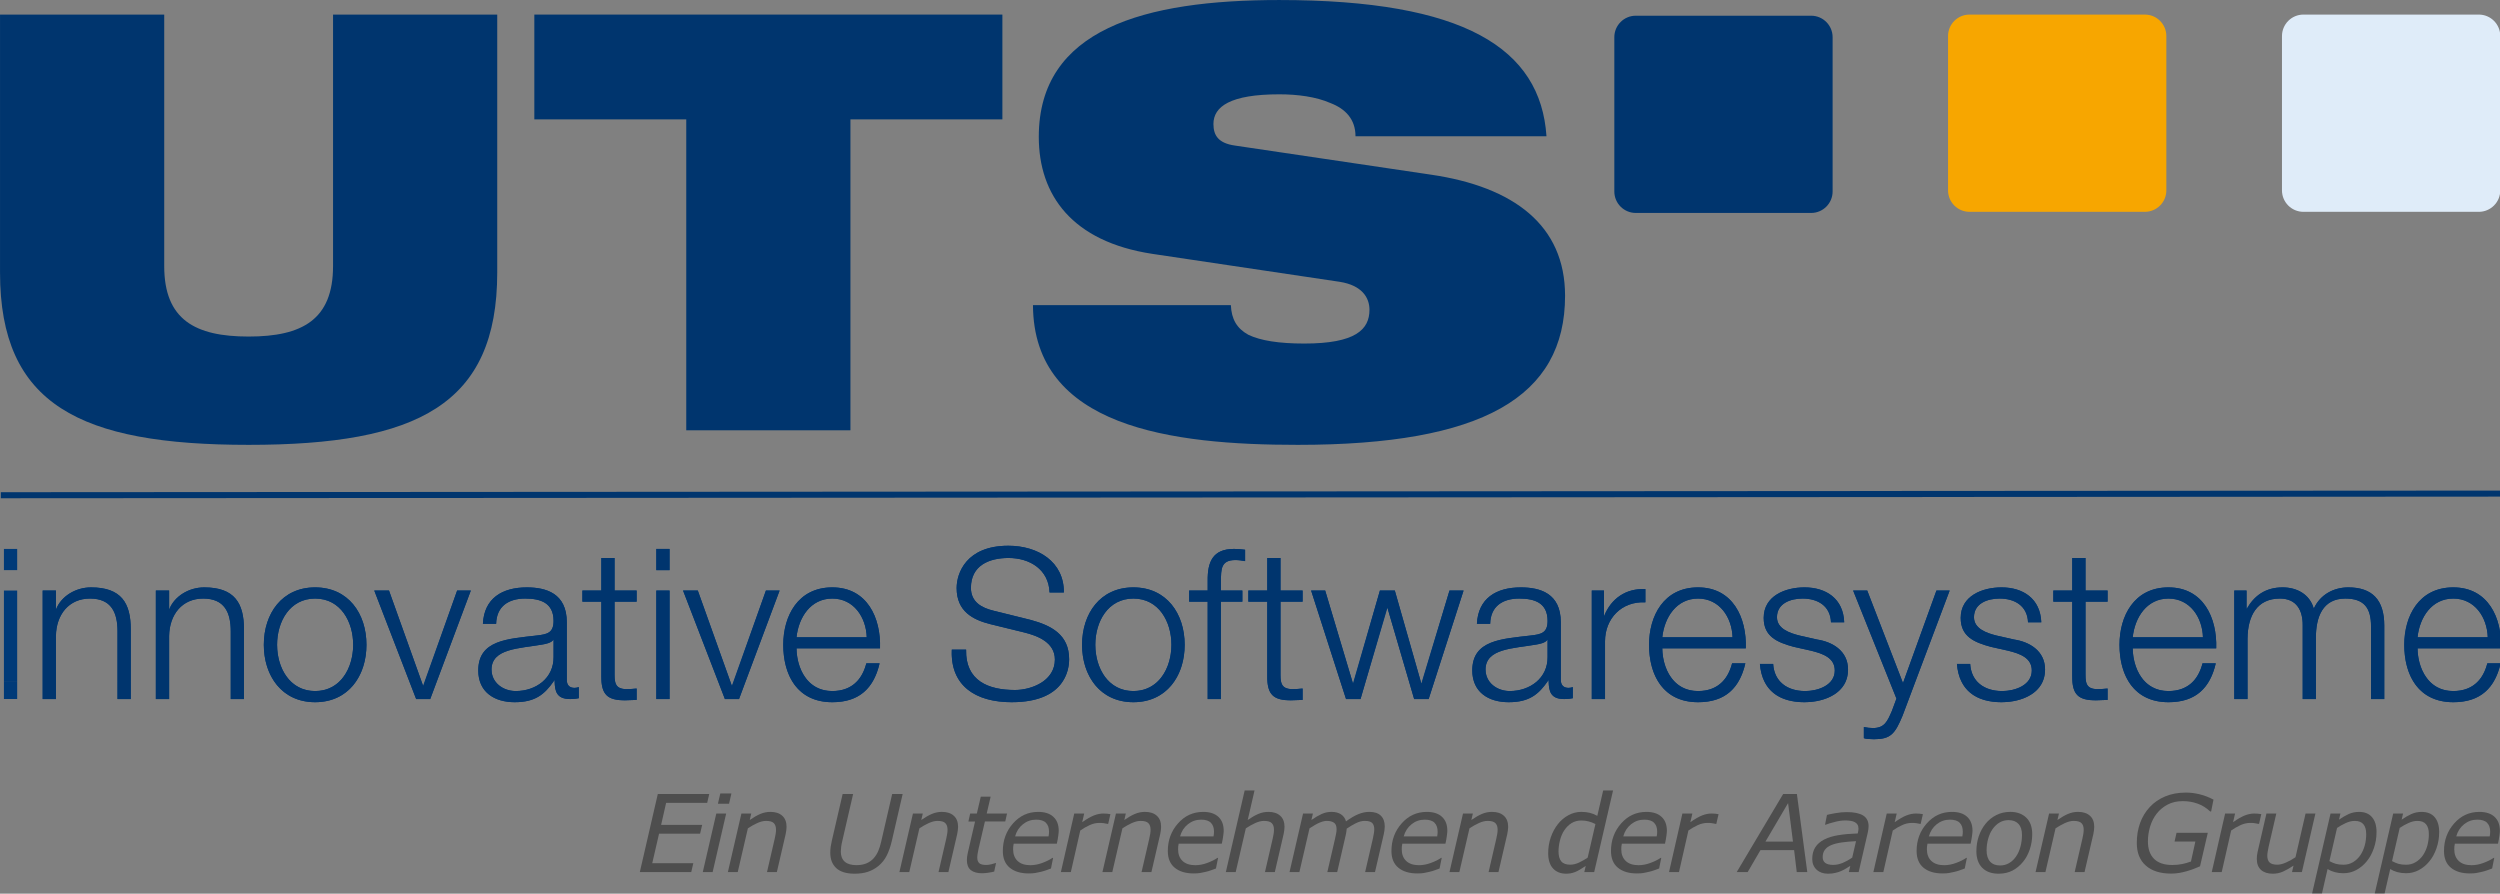<?xml version="1.0" encoding="UTF-8" standalone="no"?>
<!-- Created with Inkscape (http://www.inkscape.org/) -->

<svg
   width="295.713mm"
   height="105.708mm"
   viewBox="0 0 295.713 105.708"
   version="1.1"
   id="svg5"
   xml:space="preserve"
   inkscape:version="1.2.2 (732a01da63, 2022-12-09)"
   sodipodi:docname="UTS-Logo-mitAareon-Option3.svg"
   xmlns:inkscape="http://www.inkscape.org/namespaces/inkscape"
   xmlns:sodipodi="http://sodipodi.sourceforge.net/DTD/sodipodi-0.dtd"
   xmlns="http://www.w3.org/2000/svg"
   xmlns:svg="http://www.w3.org/2000/svg"><rect x="0" y="0" width="295.713" height="105.708" fill="#808080" stroke="none"/><sodipodi:namedview
     id="namedview7"
     pagecolor="#ffffff"
     bordercolor="#000000"
     borderopacity="0.25"
     inkscape:showpageshadow="2"
     inkscape:pageopacity="0.0"
     inkscape:pagecheckerboard="0"
     inkscape:deskcolor="#d1d1d1"
     inkscape:document-units="mm"
     showgrid="false"
     inkscape:zoom="1.4912879"
     inkscape:cx="572.65939"
     inkscape:cy="238.71984"
     inkscape:window-width="1920"
     inkscape:window-height="1017"
     inkscape:window-x="-8"
     inkscape:window-y="-8"
     inkscape:window-maximized="1"
     inkscape:current-layer="svg5"><inkscape:page
       x="0"
       y="0"
       width="295.713"
       height="105.708"
       id="page157" /><inkscape:page
       x="306.306"
       y="-0.282"
       width="112.5"
       height="35.586"
       id="page159" /></sodipodi:namedview><defs
     id="defs2" /><g
     inkscape:label="Ebene 1"
     inkscape:groupmode="layer"
     id="layer1"
     transform="translate(-0.694,-0.282)" /><g
     id="g582"
     transform="translate(-0.694,-0.282)"><g
       id="g148"
       transform="matrix(0.715,0,0,0.715,-4.769,-4.371)">
	<path
   fill="#00356e"
   d="m 310.816,38.185 c 0,1.961 -1.592,3.552 -3.552,3.552 h -29.008 c -1.961,0 -3.551,-1.591 -3.551,-3.552 V 12.66 c 0,-1.962 1.59,-3.553 3.551,-3.553 h 29.008 c 1.96,0 3.552,1.591 3.552,3.553 z"
   id="path82" />
	<path
   fill="#dfecf9"
   d="m 421.269,38.004 c 0,1.957 -1.591,3.547 -3.552,3.547 h -29.008 c -1.965,0 -3.552,-1.591 -3.552,-3.547 V 12.475 c 0,-1.965 1.587,-3.555 3.552,-3.555 h 29.008 c 1.965,0 3.552,1.59 3.552,3.555 z"
   id="path84" />
	<path
   fill="#f7a600"
   d="m 366.027,38.004 c 0,1.957 -1.59,3.547 -3.551,3.547 h -29.008 c -1.963,0 -3.555,-1.591 -3.555,-3.547 V 12.475 c 0,-1.965 1.592,-3.555 3.555,-3.555 h 29.008 c 1.961,0 3.551,1.59 3.551,3.555 z"
   id="path86" />
	<path
   fill="#003a78"
   d="m 409.662,119.323 c 0.917,0.917 2.177,1.508 3.834,1.508 1.752,0 3.063,-0.563 4.009,-1.516 l 2.629,0.008 c -1.299,2.154 -3.429,3.352 -6.638,3.352 -3.13,0 -5.268,-1.32 -6.56,-3.355 z m -7.583,0 v 2.831 h -2.193 v -2.831 z m -11.31,0 v 2.831 h -2.186 v -2.831 z m -11.312,0 v 2.831 h -2.189 v -2.831 z m -16.926,0 c 0.934,0.917 2.197,1.508 3.847,1.508 1.745,0 3.063,-0.563 4.012,-1.516 l 2.618,0.008 c -1.292,2.154 -3.417,3.352 -6.63,3.352 -3.126,0 -5.271,-1.32 -6.555,-3.355 z m -9.779,0 c 0.165,0.713 0.606,1.122 1.678,1.196 0.626,0 1.244,-0.035 1.878,-0.105 v 1.882 c -0.662,0 -1.292,0.067 -1.949,0.067 -2.587,0 -3.673,-0.76 -3.87,-3.044 z m -17.976,0 c 0.957,1 2.397,1.508 4.083,1.508 1.416,0 3.2,-0.429 4.18,-1.512 l 2.501,0.004 c -1.092,2.39 -4.11,3.352 -6.779,3.352 -3.066,0 -5.425,-1.053 -6.594,-3.355 z m -12.385,0 0.067,0.188 0.07,-0.188 h 1.957 l -2.095,5.578 c -1.256,3.028 -1.984,3.898 -4.731,3.898 -0.875,-0.032 -1.323,-0.032 -1.674,-0.177 v -1.84 c 0.523,0.103 1.017,0.17 1.496,0.17 1.952,0 2.401,-1.145 3.134,-2.814 l 0.764,-2.057 -1.102,-2.759 h 2.114 z m -20.205,0 c 0.949,1 2.395,1.508 4.083,1.508 1.409,0 3.201,-0.429 4.181,-1.512 l 2.501,0.004 c -1.099,2.39 -4.106,3.352 -6.787,3.352 -3.071,0 -5.426,-1.053 -6.591,-3.355 z m -17.468,0 c 0.925,0.917 2.185,1.508 3.838,1.508 1.753,0 3.067,-0.563 4.009,-1.516 l 2.629,0.008 c -1.299,2.154 -3.424,3.352 -6.638,3.352 -3.125,0 -5.268,-1.32 -6.559,-3.355 z m -11.551,0 v 2.831 h -2.193 v -2.831 z m -7.287,0 c 0.102,0.626 0.516,0.984 1.263,0.984 0.244,0 0.524,-0.063 0.693,-0.135 v 1.844 c -0.488,0.102 -0.835,0.138 -1.43,0.138 -2.102,0 -2.523,-1.118 -2.566,-2.831 z m -11.796,0 c 0.748,0.965 2.011,1.508 3.314,1.508 1.682,0 3.261,-0.536 4.409,-1.512 l 1.819,0.004 c -1.531,2.142 -3.109,3.352 -6.402,3.352 -2.661,0 -4.933,-1.057 -5.716,-3.352 z m -11.382,0 0.07,0.256 0.079,-0.256 h 2.047 l -0.91,2.831 h -2.4 l -0.823,-2.831 z m -11.311,0 0.075,0.256 0.071,-0.256 h 2.015 l -0.834,2.831 h -2.398 l -0.913,-2.831 z m -11.811,0 c 0.169,0.713 0.605,1.122 1.677,1.196 0.622,0 1.249,-0.035 1.878,-0.105 v 1.882 c -0.657,0 -1.291,0.067 -1.948,0.067 -2.583,0 -3.669,-0.76 -3.867,-3.044 z m -9.961,0 v 2.831 h -2.189 v -2.831 z m -18.425,0 c 0.997,0.93 2.312,1.508 3.945,1.508 1.633,0 2.945,-0.578 3.944,-1.508 h 2.76 c -1.425,2.039 -3.689,3.352 -6.704,3.352 -3.016,0 -5.28,-1.313 -6.709,-3.348 z m -21.28,0 c 1.469,0.969 3.461,1.335 5.658,1.335 1.394,0 3.173,-0.405 4.532,-1.339 l 3.288,0.004 c -1.174,1.74 -3.567,3.352 -8.378,3.352 -3.705,0 -6.792,-1.044 -8.496,-3.348 z m -28.429,0 c 0.925,0.917 2.189,1.508 3.842,1.508 1.748,0 3.063,-0.563 4.004,-1.516 l 2.626,0.008 c -1.295,2.154 -3.417,3.352 -6.63,3.352 -3.138,0 -5.272,-1.32 -6.563,-3.355 z m -12.999,0 0.224,0.634 0.232,-0.634 h 2.012 l -1.055,2.831 h -2.335 l -1.09,-2.831 z m -10.074,0 v 2.831 h -2.193 v -2.831 z m -8.997,0 c 0.17,0.713 0.603,1.122 1.669,1.196 0.626,0 1.252,-0.035 1.878,-0.105 v 1.882 c -0.657,0 -1.283,0.067 -1.941,0.067 -2.586,0 -3.677,-0.76 -3.87,-3.044 z m -7.98,0 c 0.098,0.626 0.516,0.984 1.264,0.984 0.244,0 0.523,-0.063 0.697,-0.135 v 1.844 c -0.492,0.102 -0.835,0.138 -1.429,0.138 -2.103,0 -2.535,-1.118 -2.571,-2.831 z m -11.791,0 c 0.744,0.965 2.012,1.508 3.312,1.508 1.681,0 3.255,-0.536 4.413,-1.512 l 1.819,0.004 c -1.54,2.142 -3.114,3.352 -6.405,3.352 -2.654,0 -4.93,-1.057 -5.725,-3.352 z m -12.241,0 0.229,0.634 0.224,-0.634 h 2.016 l -1.059,2.831 h -2.327 l -1.091,-2.831 z m -21.57,0 c 0.996,0.93 2.307,1.508 3.941,1.508 1.634,0 2.949,-0.578 3.949,-1.508 h 2.76 c -1.425,2.039 -3.689,3.352 -6.709,3.352 -3.016,0 -5.276,-1.313 -6.705,-3.348 z m -7.831,0 m 0,2.831 h -2.189 v -2.831 h 2.189 z M 35.62,119.323 v 2.831 h -2.197 v -2.831 z m -6.347,0 m 0,2.831 H 27.08 v -2.831 h 2.193 z m -12.381,-2.831 v 2.831 h -2.193 v -2.831 z m -6.41,0 v 2.826 H 8.29 v -2.826 z"
   id="path88" />
	<path
   fill="#003a78"
   d="M 407.583,111.93 H 419.2 c -0.105,-3.307 -2.156,-6.401 -5.704,-6.401 -3.582,-10e-4 -5.567,3.129 -5.913,6.401 m -47.118,0 h 11.618 c -0.099,-3.307 -2.154,-6.401 -5.705,-6.401 -3.586,-10e-4 -5.566,3.129 -5.913,6.401 m -77.826,0 h 11.626 c -0.11,-3.307 -2.161,-6.401 -5.709,-6.401 -3.582,-10e-4 -5.566,3.129 -5.917,6.401 m -143.228,0 h 11.618 c -0.102,-3.307 -2.153,-6.401 -5.701,-6.401 -3.587,-10e-4 -5.571,3.129 -5.917,6.401 m -23.192,-11.098 m 0,-3.513 h 2.188 v 3.513 h -2.188 z M 8.29,100.827 m 0,-3.512 h 2.192 v 3.512 H 8.29 Z m 409.215,22.008 c 0.783,-0.795 1.311,-1.851 1.625,-3.082 h 2.197 c -0.272,1.177 -0.661,2.212 -1.193,3.086 z m -10.568,0 c -1.059,-1.681 -1.551,-3.839 -1.551,-6.146 0,-4.729 2.401,-9.496 8.11,-9.496 5.771,0 8.071,5.047 7.898,10.087 h -13.812 c 0.023,1.948 0.646,4.134 2.079,5.551 z m -29.669,0 v -15.118 h 2.027 v 3.023 c 1.245,-2.152 3.122,-3.547 5.977,-3.547 2.362,0 4.488,1.153 5.146,3.512 1.078,-2.358 3.338,-3.512 5.713,-3.512 3.933,0 5.948,2.051 5.948,6.299 v 9.343 h -2.193 v -9.236 c 0,-2.956 -1.114,-4.559 -4.248,-4.559 -3.795,0 -4.869,3.13 -4.869,6.468 v 7.327 h -2.186 v -9.343 c 0.031,-2.437 -0.98,-4.452 -3.764,-4.452 -3.788,0 -5.319,2.854 -5.362,6.603 v 7.192 z m -6.878,0 c 0.776,-0.795 1.308,-1.851 1.623,-3.082 h 2.192 c -0.271,1.177 -0.67,2.212 -1.197,3.086 z m -10.567,0 c -1.067,-1.681 -1.547,-3.839 -1.547,-6.146 0,-4.729 2.397,-9.496 8.102,-9.496 5.776,0 8.066,5.047 7.901,10.087 h -13.814 c 0.016,1.948 0.642,4.134 2.066,5.551 z m -9.335,0 c -0.023,-0.311 -0.031,-0.638 -0.027,-1 v -12.276 h -3.13 v -1.842 h 3.13 v -5.39 h 2.192 v 5.39 h 3.654 v 1.842 h -3.654 v 12.107 c 0,0.453 0.021,0.847 0.099,1.173 z m -7.449,0 c 0.445,-0.488 0.725,-1.118 0.725,-1.901 0,-2.087 -1.944,-2.78 -3.929,-3.268 l -2.814,-0.63 c -2.854,-0.765 -5.016,-1.74 -5.016,-4.796 0,-3.652 3.591,-5.047 6.756,-5.047 3.578,0 6.433,1.878 6.578,5.775 h -2.196 c -0.107,-2.713 -2.194,-3.929 -4.696,-3.929 -1.949,0 -4.244,0.763 -4.244,3.095 0,1.949 2.225,2.646 3.717,3.023 l 2.924,0.661 c 2.508,0.382 5.118,1.847 5.118,4.973 0,0.779 -0.153,1.453 -0.421,2.043 h -2.502 z m -10.872,0 c -0.422,-0.831 -0.69,-1.819 -0.784,-2.98 h 2.193 c 0.07,1.248 0.508,2.244 1.2,2.977 z m -9.639,0 5.466,-15.118 h 2.184 l -5.692,15.118 z m -2.251,0 -6.064,-15.118 h 2.332 l 5.846,15.118 z m -9.828,0 c 0.45,-0.488 0.721,-1.118 0.721,-1.901 0,-2.087 -1.945,-2.78 -3.929,-3.268 l -2.818,-0.63 c -2.854,-0.765 -5.009,-1.74 -5.009,-4.796 0,-3.652 3.584,-5.047 6.749,-5.047 3.586,0 6.437,1.878 6.57,5.775 h -2.186 c -0.105,-2.713 -2.188,-3.929 -4.696,-3.929 -1.944,0 -4.24,0.763 -4.24,3.095 0,1.949 2.225,2.646 3.721,3.023 l 2.921,0.661 c 2.504,0.382 5.114,1.847 5.114,4.973 0,0.779 -0.146,1.453 -0.417,2.043 h -2.501 z m -10.877,0 c -0.422,-0.831 -0.693,-1.819 -0.784,-2.98 h 2.193 c 0.074,1.248 0.508,2.244 1.204,2.977 z m -7.008,0 c 0.783,-0.795 1.308,-1.851 1.625,-3.082 h 2.193 c -0.271,1.177 -0.665,2.212 -1.189,3.086 z m -10.567,0 c -1.063,-1.681 -1.548,-3.839 -1.548,-6.146 0,-4.729 2.402,-9.496 8.106,-9.496 5.776,0 8.071,5.047 7.898,10.087 h -13.815 c 0.023,1.948 0.649,4.134 2.079,5.551 z m -11.023,0 v -15.118 h 2.016 v 4.209 c 1.186,-2.886 3.617,-4.595 6.854,-4.453 v 2.193 c -3.965,-0.209 -6.677,2.716 -6.677,6.433 v 6.736 z m -19.465,0 c -0.193,-0.559 -0.304,-1.193 -0.304,-1.901 0,-5.047 4.91,-5.217 9.639,-5.775 1.807,-0.201 2.818,-0.449 2.818,-2.43 0,-2.961 -2.122,-3.688 -4.692,-3.688 -2.717,0 -4.736,1.251 -4.803,4.177 h -2.197 c 0.212,-4.209 3.173,-6.023 7.275,-6.023 3.161,0 6.606,0.977 6.606,5.775 v 9.528 c 0,0.121 0.008,0.228 0.028,0.334 l -2.04,0.004 c 0,-0.095 -0.004,-0.197 -0.004,-0.3 -0.067,0.103 -0.142,0.201 -0.209,0.296 l -1.819,0.004 c 1.15,-0.973 1.875,-2.374 1.854,-4.13 v -2.854 c -0.342,0.523 -1.318,0.705 -1.913,0.804 -3.725,0.657 -8.351,0.626 -8.351,4.138 0,0.799 0.265,1.492 0.686,2.039 z m -8.657,0 4.583,-15.118 h 2.33 l -4.866,15.118 z m -11.315,0 4.386,-15.118 h 2.468 l 4.312,15.118 h -1.938 l -3.595,-12.268 -3.618,12.268 z m -2.131,0 -4.862,-15.118 h 2.327 l 4.52,15.118 z m -12.087,0 c -0.027,-0.311 -0.035,-0.638 -0.031,-1 v -12.276 h -3.129 v -1.842 h 3.129 v -5.39 h 2.189 v 5.39 h 3.657 v 1.842 h -3.657 v 12.107 c 0,0.453 0.027,0.847 0.103,1.173 z m -9.889,0 v -13.276 h -3.063 v -1.842 h 3.063 v -1.634 c -0.036,-3.095 0.835,-5.252 4.347,-5.252 0.629,0 1.149,0.032 1.846,0.134 v 1.883 c -0.594,-0.104 -1.075,-0.178 -1.598,-0.178 -2.438,0 -2.366,1.535 -2.406,3.48 v 1.566 h 3.551 v 1.842 h -3.551 v 13.276 h -2.189 z m -19,0 c -1.173,-1.665 -1.779,-3.822 -1.779,-6.146 0,-5.149 2.992,-9.496 8.488,-9.496 5.496,0 8.487,4.347 8.487,9.496 0,2.323 -0.606,4.48 -1.783,6.149 l -2.76,-0.004 c 1.571,-1.46 2.351,-3.804 2.351,-6.146 0,-3.822 -2.083,-7.649 -6.295,-7.649 -4.209,0 -6.296,3.827 -6.296,7.649 0,2.342 0.779,4.686 2.351,6.146 h -2.764 z m -8.326,0 c 1.185,-0.818 2.047,-2.027 2.047,-3.709 0,-2.818 -2.819,-3.929 -5.119,-4.487 l -5.531,-1.355 c -2.921,-0.729 -5.603,-2.121 -5.603,-5.983 0,-2.433 1.571,-6.996 8.555,-6.996 4.91,0 9.225,2.646 9.189,7.728 h -2.37 c -0.138,-3.795 -3.268,-5.704 -6.78,-5.704 -3.236,0 -6.228,1.248 -6.228,4.94 0,2.327 1.736,3.3 3.756,3.788 l 6.055,1.499 c 3.516,0.938 6.437,2.47 6.437,6.536 0,0.768 -0.146,2.304 -1.122,3.74 z m -13.587,0 c -0.996,-1.339 -1.521,-3.114 -1.418,-5.342 h 2.37 c -0.059,2.629 0.894,4.318 2.445,5.342 z m -17.185,0 c 0.783,-0.795 1.315,-1.851 1.63,-3.082 h 2.193 c -0.272,1.177 -0.669,2.212 -1.197,3.086 z m -10.567,0 c -1.055,-1.681 -1.547,-3.839 -1.547,-6.146 0,-4.729 2.398,-9.496 8.11,-9.496 5.775,0 8.067,5.047 7.898,10.087 h -13.815 c 0.02,1.948 0.645,4.134 2.075,5.551 z m -9.822,0 5.405,-15.118 h 2.263 l -5.657,15.118 z m -2.468,0 -5.835,-15.118 h 2.441 l 5.406,15.118 z m -10.256,0 v -15.118 h 2.193 v 15.118 z m -9.068,0 c -0.023,-0.311 -0.036,-0.638 -0.031,-1 v -12.276 h -3.13 v -1.842 h 3.13 v -5.39 h 2.189 v 5.39 h 3.653 v 1.842 h -3.653 v 12.107 c 0,0.453 0.023,0.847 0.106,1.173 z m -20.094,0 c -0.189,-0.559 -0.295,-1.193 -0.295,-1.901 0,-5.047 4.906,-5.217 9.638,-5.775 1.807,-0.201 2.819,-0.449 2.819,-2.43 0,-2.961 -2.126,-3.688 -4.697,-3.688 -2.712,0 -4.732,1.251 -4.803,4.177 H 87.53 c 0.204,-4.209 3.165,-6.023 7.271,-6.023 3.165,0 6.61,0.977 6.61,5.775 v 9.528 c 0,0.121 0.008,0.228 0.024,0.334 l -2.04,0.004 c -0.003,-0.095 -0.003,-0.197 -0.003,-0.3 -0.071,0.103 -0.138,0.201 -0.205,0.296 l -1.819,0.004 c 1.146,-0.973 1.866,-2.374 1.851,-4.13 v -2.854 c -0.351,0.523 -1.323,0.705 -1.914,0.804 -3.721,0.657 -8.351,0.626 -8.351,4.138 0,0.799 0.256,1.492 0.689,2.039 z m -9.201,0 5.41,-15.118 h 2.264 l -5.658,15.118 z m -2.46,0 -5.838,-15.118 h 2.437 l 5.409,15.118 z m -22.327,0 c -1.173,-1.665 -1.784,-3.822 -1.784,-6.146 0,-5.149 2.996,-9.496 8.488,-9.496 5.496,0 8.492,4.347 8.492,9.496 0,2.323 -0.61,4.48 -1.783,6.149 l -2.76,-0.004 c 1.566,-1.46 2.346,-3.804 2.346,-6.146 0,-3.822 -2.083,-7.649 -6.295,-7.649 -4.208,0 -6.291,3.827 -6.291,7.649 0,2.342 0.775,4.686 2.35,6.146 h -2.763 z m -19.646,0 v -15.118 h 2.197 v 3.099 c 0.866,-2.157 3.268,-3.622 5.807,-3.622 5.048,0 6.575,2.649 6.575,6.926 v 8.716 h -2.189 v -8.37 c 0,-3.095 -1.012,-5.425 -4.56,-5.425 -3.48,0 -5.567,2.642 -5.633,6.157 v 7.638 h -2.197 z m -18.724,0 v -15.118 h 2.193 v 3.099 c 0.862,-2.157 3.264,-3.622 5.807,-3.622 5.043,0 6.575,2.649 6.575,6.926 v 8.716 h -2.193 v -8.37 c 0,-3.095 -1.008,-5.425 -4.559,-5.425 -3.476,0 -5.567,2.642 -5.63,6.157 v 7.638 h -2.193 z m -6.409,0 v -15.122 h 2.192 v 15.122 z"
   id="path90" />
	<path
   fill="#00356e"
   d="m 14.699,122.154 h 2.193 v -10.469 c 0.063,-3.516 2.154,-6.157 5.63,-6.157 3.551,0 4.559,2.33 4.559,5.425 v 11.201 h 2.193 v -11.547 c 0,-4.276 -1.531,-6.926 -6.575,-6.926 -2.543,0 -4.945,1.465 -5.745,3.622 h -0.063 v -3.099 h -2.193 v 17.95 z"
   id="path92" />
	<path
   fill="#00356e"
   d="m 33.423,122.154 h 2.197 v -10.469 c 0.066,-3.516 2.153,-6.157 5.633,-6.157 3.548,0 4.56,2.33 4.56,5.425 v 11.201 h 2.189 v -11.547 c 0,-4.276 -1.527,-6.926 -6.575,-6.926 -2.539,0 -4.941,1.465 -5.74,3.622 H 35.62 v -3.099 h -2.197 z"
   id="path94" />
	<path
   fill-rule="evenodd"
   clip-rule="evenodd"
   fill="#00356e"
   d="m 59.773,105.528 c 4.212,0 6.295,3.827 6.295,7.649 0,3.826 -2.083,7.653 -6.295,7.653 -4.208,0 -6.291,-3.827 -6.291,-7.653 0,-3.822 2.083,-7.649 6.291,-7.649 m 0,-1.846 c -5.492,0 -8.488,4.347 -8.488,9.496 0,5.146 2.996,9.497 8.488,9.497 5.496,0 8.492,-4.352 8.492,-9.497 0.001,-5.15 -2.995,-9.496 -8.492,-9.496"
   id="path96" />
	<polygon
   fill="#00356e"
   points="78.813,122.154 85.53,104.205 83.266,104.205 77.699,119.957 77.632,119.957 71.994,104.205 69.557,104.205 76.486,122.154 "
   id="polygon98" />
	<path
   fill-rule="evenodd"
   clip-rule="evenodd"
   fill="#00356e"
   d="m 89.718,109.705 c 0.071,-2.926 2.091,-4.177 4.803,-4.177 2.571,0 4.697,0.728 4.697,3.688 0,1.98 -1.012,2.229 -2.819,2.43 -4.732,0.559 -9.638,0.729 -9.638,5.775 0,3.622 2.712,5.253 6.02,5.253 3.444,0 5.011,-1.32 6.539,-3.651 h 0.071 c 0,1.879 0.35,3.131 2.574,3.131 0.594,0 0.938,-0.036 1.429,-0.138 v -1.844 c -0.173,0.072 -0.453,0.135 -0.697,0.135 -0.87,0 -1.288,-0.484 -1.288,-1.322 v -9.528 c 0,-4.799 -3.445,-5.775 -6.61,-5.775 -4.106,0 -7.067,1.814 -7.271,6.023 z m 9.501,5.488 c 0.035,3.516 -2.922,5.638 -6.264,5.638 -2.052,0 -4,-1.358 -4,-3.551 0,-3.512 4.63,-3.48 8.351,-4.138 0.59,-0.099 1.563,-0.28 1.838,-0.804 h 0.075 z"
   id="path100" />
	<path
   fill="#00356e"
   d="m 109.309,98.815 h -2.189 v 5.39 h -3.13 v 1.842 h 3.13 v 12.276 c -0.035,3.063 0.976,4.04 3.901,4.04 0.658,0 1.284,-0.067 1.941,-0.067 v -1.882 c -0.625,0.07 -1.251,0.105 -1.878,0.105 -1.563,-0.105 -1.775,-0.94 -1.775,-2.365 v -12.107 h 3.653 v -1.842 h -3.653 z"
   id="path102" />
	<path
   fill-rule="evenodd"
   clip-rule="evenodd"
   fill="#00356e"
   d="m 116.219,100.832 h 2.188 v -3.513 h -2.188 z m 0,21.322 h 2.188 v -17.949 h -2.188 z"
   id="path104" />
	<polygon
   fill="#00356e"
   points="129.9,122.154 136.611,104.205 134.348,104.205 128.786,119.957 128.71,119.957 123.081,104.205 120.64,104.205 127.564,122.154 "
   id="polygon106" />
	<path
   fill-rule="evenodd"
   clip-rule="evenodd"
   fill="#00356e"
   d="m 139.411,111.93 c 0.347,-3.271 2.33,-6.401 5.917,-6.401 3.547,0 5.599,3.095 5.701,6.401 z m 13.815,1.839 c 0.169,-5.04 -2.123,-10.087 -7.898,-10.087 -5.712,0 -8.11,4.768 -8.11,9.496 0,5.114 2.398,9.497 8.11,9.497 4.516,0 6.886,-2.367 7.827,-6.434 h -2.193 c -0.693,2.716 -2.433,4.59 -5.634,4.59 -4.213,0 -5.882,-3.862 -5.917,-7.063 h 13.815 z"
   id="path108" />
	<path
   fill="#00356e"
   d="m 165.099,113.981 c -0.279,6.051 4.036,8.693 9.914,8.693 8.803,0 9.5,-5.395 9.5,-7.096 0,-4.066 -2.921,-5.599 -6.437,-6.536 l -6.055,-1.499 c -2.02,-0.488 -3.756,-1.461 -3.756,-3.788 0,-3.692 2.992,-4.94 6.228,-4.94 3.512,0 6.642,1.909 6.78,5.704 h 2.37 c 0.036,-5.082 -4.279,-7.728 -9.189,-7.728 -6.984,0 -8.555,4.563 -8.555,6.996 0,3.862 2.682,5.255 5.603,5.983 l 5.531,1.355 c 2.299,0.559 5.119,1.669 5.119,4.487 0,3.614 -3.973,5.044 -6.579,5.044 -4.523,0 -8.212,-1.567 -8.103,-6.677 h -2.371 z"
   id="path110" />
	<path
   fill-rule="evenodd"
   clip-rule="evenodd"
   fill="#00356e"
   d="m 195.139,105.528 c 4.212,0 6.295,3.827 6.295,7.649 0,3.826 -2.083,7.653 -6.295,7.653 -4.209,0 -6.296,-3.827 -6.296,-7.653 0,-3.822 2.087,-7.649 6.296,-7.649 m 0,-1.846 c -5.497,0 -8.488,4.347 -8.488,9.496 0,5.146 2.992,9.497 8.488,9.497 5.496,0 8.487,-4.352 8.487,-9.497 0,-5.15 -2.991,-9.496 -8.487,-9.496"
   id="path112" />
	<path
   fill="#00356e"
   d="m 213.17,104.205 h -3.551 v -1.566 c 0.04,-1.945 -0.032,-3.48 2.406,-3.48 0.523,0 1.004,0.074 1.598,0.178 v -1.883 c -0.697,-0.102 -1.217,-0.134 -1.846,-0.134 -3.512,0 -4.382,2.157 -4.347,5.252 v 1.634 h -3.063 v 1.842 h 3.063 v 16.107 h 2.189 v -16.107 h 3.551 z"
   id="path114" />
	<path
   fill="#00356e"
   d="m 219.478,98.815 h -2.189 v 5.39 h -3.129 v 1.842 h 3.129 v 12.276 c -0.035,3.063 0.977,4.04 3.898,4.04 0.657,0 1.291,-0.067 1.948,-0.067 v -1.882 c -0.629,0.07 -1.256,0.105 -1.878,0.105 -1.566,-0.105 -1.779,-0.94 -1.779,-2.365 v -12.107 h 3.657 v -1.842 h -3.657 z"
   id="path116" />
	<polygon
   fill="#00356e"
   points="242.772,119.579 238.391,104.205 235.923,104.205 231.533,119.579 231.466,119.579 226.871,104.205 224.544,104.205 230.319,122.154 232.718,122.154 237.1,107.056 237.17,107.056 241.588,122.154 243.988,122.154 249.765,104.205 247.435,104.205 242.844,119.579 "
   id="polygon118" />
	<path
   fill-rule="evenodd"
   clip-rule="evenodd"
   fill="#00356e"
   d="m 254.167,109.705 c 0.066,-2.926 2.086,-4.177 4.803,-4.177 2.57,0 4.692,0.728 4.692,3.688 0,1.98 -1.012,2.229 -2.818,2.43 -4.729,0.559 -9.639,0.729 -9.639,5.775 0,3.622 2.717,5.253 6.02,5.253 3.446,0 5.009,-1.32 6.544,-3.651 h 0.067 c 0,1.879 0.347,3.131 2.57,3.131 0.595,0 0.941,-0.036 1.43,-0.138 v -1.844 c -0.169,0.072 -0.449,0.135 -0.693,0.135 -0.87,0 -1.291,-0.484 -1.291,-1.322 v -9.528 c 0,-4.799 -3.445,-5.775 -6.606,-5.775 -4.103,0 -7.063,1.814 -7.275,6.023 z m 9.495,5.488 c 0.032,3.516 -2.921,5.638 -6.264,5.638 -2.056,0 -4,-1.358 -4,-3.551 0,-3.512 4.626,-3.48 8.351,-4.138 0.595,-0.099 1.571,-0.28 1.842,-0.804 h 0.071 z"
   id="path120" />
	<path
   fill="#00356e"
   d="m 270.974,122.154 h 2.193 v -9.567 c 0,-3.717 2.712,-6.642 6.677,-6.433 v -2.193 c -3.237,-0.142 -5.669,1.567 -6.783,4.453 h -0.071 v -4.209 h -2.016 z"
   id="path122" />
	<path
   fill-rule="evenodd"
   clip-rule="evenodd"
   fill="#00356e"
   d="m 282.639,111.93 c 0.352,-3.271 2.335,-6.401 5.917,-6.401 3.548,0 5.599,3.095 5.709,6.401 z m 13.815,1.839 c 0.173,-5.04 -2.122,-10.087 -7.898,-10.087 -5.704,0 -8.106,4.768 -8.106,9.496 0,5.114 2.402,9.497 8.106,9.497 4.524,0 6.886,-2.367 7.827,-6.434 h -2.193 c -0.696,2.716 -2.436,4.59 -5.634,4.59 -4.208,0 -5.885,-3.862 -5.917,-7.063 h 13.815 z"
   id="path124" />
	<path
   fill="#00356e"
   d="m 312.733,109.457 c -0.134,-3.897 -2.984,-5.775 -6.57,-5.775 -3.165,0 -6.749,1.395 -6.749,5.047 0,3.056 2.154,4.031 5.009,4.796 l 2.818,0.63 c 1.983,0.487 3.929,1.181 3.929,3.268 0,2.504 -2.85,3.409 -4.901,3.409 -2.921,0 -5.109,-1.527 -5.287,-4.488 h -2.193 c 0.347,4.386 3.205,6.332 7.375,6.332 3.343,0 7.204,-1.502 7.204,-5.395 0,-3.126 -2.61,-4.591 -5.114,-4.973 l -2.921,-0.661 c -1.496,-0.378 -3.721,-1.074 -3.721,-3.023 0,-2.332 2.296,-3.095 4.24,-3.095 2.508,0 4.591,1.216 4.696,3.929 h 2.185 z"
   id="path126" />
	<path
   fill="#00356e"
   d="m 321.379,122.082 -0.764,2.057 c -0.732,1.67 -1.182,2.814 -3.134,2.814 -0.479,0 -0.973,-0.067 -1.496,-0.17 v 1.84 c 0.351,0.145 0.799,0.145 1.674,0.177 2.747,0 3.476,-0.87 4.731,-3.898 l 7.787,-20.696 h -2.184 l -5.536,15.307 -5.913,-15.307 h -2.332 z"
   id="path128" />
	<path
   fill="#00356e"
   d="m 345.339,109.457 c -0.146,-3.897 -3,-5.775 -6.578,-5.775 -3.165,0 -6.756,1.395 -6.756,5.047 0,3.056 2.161,4.031 5.016,4.796 l 2.814,0.63 c 1.984,0.487 3.929,1.181 3.929,3.268 0,2.504 -2.847,3.409 -4.904,3.409 -2.917,0 -5.109,-1.527 -5.283,-4.488 h -2.193 c 0.347,4.386 3.2,6.332 7.378,6.332 3.338,0 7.2,-1.502 7.2,-5.395 0,-3.126 -2.61,-4.591 -5.118,-4.973 l -2.924,-0.661 c -1.492,-0.378 -3.717,-1.074 -3.717,-3.023 0,-2.332 2.295,-3.095 4.244,-3.095 2.502,0 4.589,1.216 4.696,3.929 h 2.196 z"
   id="path130" />
	<path
   fill="#00356e"
   d="m 352.653,98.815 h -2.192 v 5.39 h -3.13 v 1.842 h 3.13 v 12.276 c -0.04,3.063 0.973,4.04 3.897,4.04 0.657,0 1.287,-0.067 1.949,-0.067 v -1.882 c -0.634,0.07 -1.252,0.105 -1.878,0.105 -1.571,-0.105 -1.776,-0.94 -1.776,-2.365 v -12.107 h 3.654 v -1.842 h -3.654 z"
   id="path132" />
	<path
   fill-rule="evenodd"
   clip-rule="evenodd"
   fill="#00356e"
   d="m 360.465,111.93 c 0.347,-3.271 2.327,-6.401 5.913,-6.401 3.551,0 5.606,3.095 5.705,6.401 z m 13.814,1.839 c 0.165,-5.04 -2.125,-10.087 -7.901,-10.087 -5.704,0 -8.102,4.768 -8.102,9.496 0,5.114 2.397,9.497 8.102,9.497 4.523,0 6.887,-2.367 7.827,-6.434 h -2.192 c -0.693,2.716 -2.431,4.59 -5.635,4.59 -4.209,0 -5.878,-3.862 -5.913,-7.063 h 13.814 z"
   id="path134" />
	<path
   fill="#00356e"
   d="m 377.268,122.154 h 2.189 v -10.023 c 0.043,-3.748 1.574,-6.603 5.362,-6.603 2.783,0 3.795,2.016 3.764,4.452 v 12.174 h 2.186 v -10.158 c 0,-3.338 1.074,-6.468 4.869,-6.468 3.134,0 4.248,1.603 4.248,4.559 v 12.067 h 2.193 V 109.98 c 0,-4.248 -2.016,-6.299 -5.948,-6.299 -2.375,0 -4.635,1.153 -5.713,3.512 -0.658,-2.358 -2.784,-3.512 -5.146,-3.512 -2.854,0 -4.731,1.395 -5.882,3.547 h -0.095 v -3.023 h -2.027 z"
   id="path136" />
	<path
   fill-rule="evenodd"
   clip-rule="evenodd"
   fill="#00356e"
   d="m 407.583,111.93 c 0.346,-3.271 2.331,-6.401 5.913,-6.401 3.548,0 5.599,3.095 5.704,6.401 z m 13.812,1.839 c 0.173,-5.04 -2.127,-10.087 -7.898,-10.087 -5.709,0 -8.11,4.768 -8.11,9.496 0,5.114 2.401,9.497 8.11,9.497 4.52,0 6.891,-2.367 7.831,-6.434 h -2.197 c -0.692,2.716 -2.433,4.59 -5.634,4.59 -4.208,0 -5.878,-3.862 -5.913,-7.063 h 13.811 z"
   id="path138" />
	<path
   fill="#00356e"
   d="m 7.644,51.591 c 0,21.862 13.197,28.511 41.13,28.511 27.929,0 41.126,-6.649 41.126,-28.511 V 8.92 H 62.738 v 41.612 c 0,8.858 -5.102,11.653 -13.964,11.653 -8.862,0 -13.965,-2.795 -13.965,-11.653 V 8.92 H 7.644 Z"
   id="path140" />
	<polygon
   fill="#00356e"
   points="148.332,77.693 148.332,26.256 173.47,26.256 173.47,8.92 96.037,8.92 96.037,26.256 121.171,26.256 121.171,77.693 "
   id="polygon142" />
	<path
   fill="#00356e"
   d="m 229.28,53.13 c 3.666,0.58 4.918,2.603 4.918,4.626 0,3.271 -2.315,5.586 -10.783,5.586 -4.245,0 -7.229,-0.488 -9.252,-1.448 -1.926,-1.06 -2.796,-2.599 -2.895,-4.91 h -32.74 c 0.09,20.224 22.917,23.118 43.819,23.118 30.532,0 44.208,-7.901 44.208,-24.661 0,-11.656 -8.469,-18.014 -22.149,-20.033 l -32.46,-4.819 c -2.693,-0.377 -3.563,-1.634 -3.563,-3.565 0,-2.888 2.795,-4.912 10.886,-4.912 2.985,0 6.063,0.388 8.473,1.445 2.504,0.962 4.142,2.699 4.142,5.492 h 31.595 C 262.511,14.507 249.896,6.511 219.27,6.511 c -22.346,0 -39.779,4.815 -39.779,22.636 0,9.63 5.492,17.334 18.784,19.358 z"
   id="path144" />
	<line
   fill="none"
   stroke="#00356e"
   x1="7.773"
   y1="88.434"
   x2="421.41"
   y2="88.166"
   id="line146" />
</g><g
       aria-label="Ein Unternehmen der Aareon Gruppe"
       id="text407"
       style="font-style:italic;font-size:12.7px;font-family:Verdana;-inkscape-font-specification:'Verdana Italic';letter-spacing:-0.503px;opacity:0.65;fill:#333333;stroke-width:0.265"><path
         d="m 84.586,94.202 -0.242,1.048 h -4.856 l -0.595,2.604 h 4.856 l -0.242,1.042 h -4.856 l -0.806,3.491 h 4.856 l -0.242,1.048 h -6.083 l 2.127,-9.234 z"
         id="path459" /><path
         d="m 87.209,94.14 -0.279,1.209 h -1.315 l 0.279,-1.209 z m -0.62,2.369 -1.6,6.927 h -1.166 l 1.6,-6.927 z"
         id="path461" /><path
         d="m 93.732,98.09 q 0,0.149 -0.031,0.403 -0.025,0.254 -0.074,0.446 l -1.042,4.496 h -1.166 l 0.912,-3.944 q 0.074,-0.329 0.112,-0.571 0.043,-0.248 0.043,-0.49 0,-0.521 -0.26,-0.781 -0.254,-0.267 -0.924,-0.267 -0.471,0 -1.042,0.26 -0.564,0.26 -1.104,0.62 l -1.197,5.172 h -1.166 l 1.6,-6.927 h 1.166 l -0.18,0.769 q 0.664,-0.465 1.24,-0.713 0.583,-0.248 1.197,-0.248 0.905,0 1.408,0.459 0.508,0.453 0.508,1.315 z"
         id="path463" /><path
         d="m 106.189,99.727 q -0.242,1.036 -0.614,1.767 -0.372,0.726 -0.986,1.228 -0.571,0.459 -1.24,0.682 -0.664,0.223 -1.563,0.223 -1.457,0 -2.17,-0.657 -0.713,-0.657 -0.713,-1.817 0,-0.391 0.05,-0.726 0.056,-0.335 0.136,-0.701 l 1.277,-5.525 h 1.24 l -1.29,5.587 q -0.074,0.291 -0.124,0.657 -0.043,0.36 -0.043,0.564 0,0.781 0.465,1.197 0.465,0.409 1.389,0.409 0.664,0 1.166,-0.205 0.502,-0.205 0.874,-0.614 0.335,-0.384 0.533,-0.85 0.205,-0.471 0.353,-1.129 l 1.296,-5.618 h 1.24 z"
         id="path465" /><path
         d="m 114.021,98.09 q 0,0.149 -0.031,0.403 -0.025,0.254 -0.074,0.446 l -1.042,4.496 H 111.708 l 0.912,-3.944 q 0.074,-0.329 0.112,-0.571 0.043,-0.248 0.043,-0.49 0,-0.521 -0.26,-0.781 -0.254,-0.267 -0.924,-0.267 -0.471,0 -1.042,0.26 -0.564,0.26 -1.104,0.62 l -1.197,5.172 h -1.166 l 1.6,-6.927 h 1.166 l -0.18,0.769 q 0.664,-0.465 1.24,-0.713 0.583,-0.248 1.197,-0.248 0.905,0 1.408,0.459 0.508,0.453 0.508,1.315 z"
         id="path467" /><path
         d="m 119.812,96.509 -0.211,0.943 h -2.406 l -0.744,3.194 q -0.062,0.242 -0.112,0.558 -0.05,0.31 -0.05,0.496 0,0.453 0.229,0.676 0.229,0.217 0.85,0.217 0.254,0 0.602,-0.087 0.353,-0.087 0.477,-0.136 h 0.062 l -0.217,1.005 q -0.347,0.087 -0.744,0.143 -0.391,0.056 -0.695,0.056 -0.856,0 -1.327,-0.372 -0.465,-0.378 -0.465,-1.191 0,-0.198 0.025,-0.391 0.031,-0.198 0.081,-0.446 l 0.862,-3.721 h -0.788 l 0.211,-0.943 h 0.788 l 0.465,-1.991 h 1.166 l -0.465,1.991 z"
         id="path469" /><path
         d="m 124.723,99.219 q 0.031,-0.18 0.043,-0.304 0.012,-0.124 0.012,-0.273 0,-0.664 -0.366,-1.036 -0.36,-0.372 -1.16,-0.372 -0.881,0 -1.563,0.546 -0.682,0.546 -0.924,1.439 z m -2.332,4.378 q -1.439,0 -2.257,-0.676 -0.819,-0.676 -0.819,-1.978 0,-1.904 1.203,-3.262 1.203,-1.364 2.977,-1.364 1.178,0 1.805,0.589 0.626,0.583 0.626,1.643 0,0.186 -0.056,0.589 -0.05,0.403 -0.167,0.936 h -5.104 q -0.037,0.18 -0.056,0.353 -0.012,0.174 -0.012,0.322 0,0.874 0.533,1.377 0.533,0.496 1.513,0.496 0.682,0 1.401,-0.267 0.726,-0.267 1.215,-0.602 h 0.068 l -0.254,1.259 q -0.31,0.112 -0.558,0.205 -0.248,0.093 -0.633,0.186 -0.384,0.093 -0.682,0.143 -0.298,0.05 -0.744,0.05 z"
         id="path471" /><path
         d="m 131.774,97.737 h -0.062 q -0.248,-0.062 -0.465,-0.087 -0.211,-0.031 -0.515,-0.031 -0.583,0 -1.16,0.267 -0.571,0.26 -1.098,0.633 l -1.116,4.918 h -1.178 l 1.581,-6.927 h 1.178 l -0.236,1.023 q 0.825,-0.577 1.395,-0.8 0.577,-0.223 1.104,-0.223 0.304,0 0.44,0.019 0.136,0.012 0.397,0.056 z"
         id="path473" /><path
         d="m 138.036,98.09 q 0,0.149 -0.031,0.403 -0.025,0.254 -0.074,0.446 l -1.042,4.496 h -1.166 l 0.912,-3.944 q 0.074,-0.329 0.112,-0.571 0.043,-0.248 0.043,-0.49 0,-0.521 -0.26,-0.781 -0.254,-0.267 -0.924,-0.267 -0.471,0 -1.042,0.26 -0.564,0.26 -1.104,0.62 l -1.197,5.172 h -1.166 l 1.6,-6.927 h 1.166 l -0.18,0.769 q 0.664,-0.465 1.24,-0.713 0.583,-0.248 1.197,-0.248 0.905,0 1.408,0.459 0.508,0.453 0.508,1.315 z"
         id="path475" /><path
         d="m 144.237,99.219 q 0.031,-0.18 0.043,-0.304 0.012,-0.124 0.012,-0.273 0,-0.664 -0.366,-1.036 -0.36,-0.372 -1.16,-0.372 -0.881,0 -1.563,0.546 -0.682,0.546 -0.924,1.439 z m -2.332,4.378 q -1.439,0 -2.257,-0.676 -0.819,-0.676 -0.819,-1.978 0,-1.904 1.203,-3.262 1.203,-1.364 2.977,-1.364 1.178,0 1.805,0.589 0.626,0.583 0.626,1.643 0,0.186 -0.056,0.589 -0.05,0.403 -0.167,0.936 h -5.104 q -0.037,0.18 -0.056,0.353 -0.012,0.174 -0.012,0.322 0,0.874 0.533,1.377 0.533,0.496 1.513,0.496 0.682,0 1.401,-0.267 0.726,-0.267 1.215,-0.602 h 0.068 l -0.254,1.259 q -0.31,0.112 -0.558,0.205 -0.248,0.093 -0.633,0.186 -0.384,0.093 -0.682,0.143 -0.298,0.05 -0.744,0.05 z"
         id="path477" /><path
         d="m 152.633,98.09 q 0,0.149 -0.031,0.403 -0.025,0.254 -0.074,0.446 l -1.042,4.496 h -1.166 l 0.912,-3.944 q 0.074,-0.329 0.112,-0.571 0.043,-0.248 0.043,-0.49 0,-0.521 -0.26,-0.781 -0.254,-0.267 -0.924,-0.267 -0.471,0 -1.042,0.26 -0.564,0.26 -1.104,0.62 l -1.197,5.172 h -1.166 l 2.226,-9.649 h 1.166 l -0.806,3.491 q 0.664,-0.465 1.24,-0.713 0.583,-0.248 1.197,-0.248 0.905,0 1.408,0.459 0.508,0.453 0.508,1.315 z"
         id="path479" /><path
         d="m 164.489,98.04 q 0,0.205 -0.031,0.434 -0.025,0.229 -0.081,0.465 l -1.042,4.496 h -1.166 l 0.912,-3.944 q 0.074,-0.329 0.118,-0.608 0.05,-0.279 0.05,-0.521 0,-0.471 -0.236,-0.726 -0.236,-0.254 -0.899,-0.254 -0.49,0 -1.036,0.273 -0.546,0.273 -1.085,0.639 -0.012,0.155 -0.043,0.353 -0.025,0.198 -0.062,0.353 l -1.023,4.434 h -1.166 l 0.912,-3.944 q 0.081,-0.384 0.13,-0.626 0.05,-0.248 0.05,-0.502 0,-0.564 -0.31,-0.769 -0.31,-0.211 -0.837,-0.211 -0.372,0 -0.831,0.192 -0.459,0.186 -1.222,0.688 l -1.197,5.172 h -1.166 l 1.6,-6.927 h 1.166 l -0.18,0.769 q 0.651,-0.453 1.203,-0.707 0.558,-0.254 1.172,-0.254 0.701,0 1.135,0.298 0.44,0.298 0.583,0.825 0.819,-0.595 1.47,-0.856 0.651,-0.267 1.284,-0.267 0.912,0 1.37,0.453 0.459,0.453 0.459,1.271 z"
         id="path481" /><path
         d="m 170.69,99.219 q 0.031,-0.18 0.043,-0.304 0.012,-0.124 0.012,-0.273 0,-0.664 -0.366,-1.036 -0.36,-0.372 -1.16,-0.372 -0.881,0 -1.563,0.546 -0.682,0.546 -0.924,1.439 z m -2.332,4.378 q -1.439,0 -2.257,-0.676 -0.819,-0.676 -0.819,-1.978 0,-1.904 1.203,-3.262 1.203,-1.364 2.977,-1.364 1.178,0 1.805,0.589 0.626,0.583 0.626,1.643 0,0.186 -0.056,0.589 -0.05,0.403 -0.167,0.936 h -5.104 q -0.037,0.18 -0.056,0.353 -0.012,0.174 -0.012,0.322 0,0.874 0.533,1.377 0.533,0.496 1.513,0.496 0.682,0 1.401,-0.267 0.726,-0.267 1.215,-0.602 h 0.068 l -0.254,1.259 q -0.31,0.112 -0.558,0.205 -0.248,0.093 -0.633,0.186 -0.384,0.093 -0.682,0.143 -0.298,0.05 -0.744,0.05 z"
         id="path483" /><path
         d="m 179.086,98.09 q 0,0.149 -0.031,0.403 -0.025,0.254 -0.074,0.446 l -1.042,4.496 h -1.166 l 0.912,-3.944 q 0.074,-0.329 0.112,-0.571 0.043,-0.248 0.043,-0.49 0,-0.521 -0.26,-0.781 -0.254,-0.267 -0.924,-0.267 -0.471,0 -1.042,0.26 -0.564,0.26 -1.104,0.62 l -1.197,5.172 h -1.166 l 1.6,-6.927 h 1.166 l -0.18,0.769 q 0.664,-0.465 1.24,-0.713 0.583,-0.248 1.197,-0.248 0.905,0 1.408,0.459 0.508,0.453 0.508,1.315 z"
         id="path485" /><path
         d="m 191.494,93.786 -2.232,9.649 h -1.166 l 0.167,-0.726 q -0.788,0.539 -1.271,0.726 -0.477,0.192 -1.042,0.192 -0.98,0 -1.556,-0.62 -0.571,-0.62 -0.571,-1.805 0,-0.998 0.31,-1.885 0.31,-0.893 0.843,-1.563 0.527,-0.664 1.246,-1.048 0.719,-0.391 1.525,-0.391 0.552,0 1.017,0.118 0.465,0.118 0.868,0.353 l 0.695,-3.001 z m -2.084,3.969 q -0.415,-0.217 -0.819,-0.316 -0.397,-0.105 -0.85,-0.105 -0.645,0 -1.153,0.31 -0.502,0.31 -0.862,0.85 -0.329,0.49 -0.508,1.178 -0.174,0.688 -0.174,1.333 0,0.757 0.322,1.16 0.329,0.397 1.06,0.397 0.521,0 1.06,-0.26 0.546,-0.26 1.005,-0.571 z"
         id="path487" /><path
         d="m 196.659,99.219 q 0.031,-0.18 0.043,-0.304 0.012,-0.124 0.012,-0.273 0,-0.664 -0.366,-1.036 -0.36,-0.372 -1.16,-0.372 -0.881,0 -1.563,0.546 -0.682,0.546 -0.924,1.439 z m -2.332,4.378 q -1.439,0 -2.257,-0.676 -0.819,-0.676 -0.819,-1.978 0,-1.904 1.203,-3.262 1.203,-1.364 2.977,-1.364 1.178,0 1.805,0.589 0.626,0.583 0.626,1.643 0,0.186 -0.056,0.589 -0.05,0.403 -0.167,0.936 h -5.104 q -0.037,0.18 -0.056,0.353 -0.012,0.174 -0.012,0.322 0,0.874 0.533,1.377 0.533,0.496 1.513,0.496 0.682,0 1.401,-0.267 0.726,-0.267 1.215,-0.602 h 0.068 l -0.254,1.259 q -0.31,0.112 -0.558,0.205 -0.248,0.093 -0.633,0.186 -0.384,0.093 -0.682,0.143 -0.298,0.05 -0.744,0.05 z"
         id="path489" /><path
         d="m 203.709,97.737 h -0.062 q -0.248,-0.062 -0.465,-0.087 -0.211,-0.031 -0.515,-0.031 -0.583,0 -1.16,0.267 -0.571,0.26 -1.098,0.633 l -1.116,4.918 h -1.178 l 1.581,-6.927 h 1.178 l -0.236,1.023 q 0.825,-0.577 1.395,-0.8 0.577,-0.223 1.104,-0.223 0.304,0 0.44,0.019 0.136,0.012 0.397,0.056 z"
         id="path491" /><path
         d="m 214.468,103.435 h -1.246 l -0.31,-2.598 h -3.981 l -1.513,2.598 h -1.296 l 5.494,-9.234 h 1.625 z m -1.693,-3.603 -0.577,-4.558 -2.679,4.558 z"
         id="path493" /><path
         d="m 220.234,99.783 q -0.955,0.037 -1.699,0.149 -0.738,0.105 -1.222,0.31 -0.502,0.205 -0.763,0.558 -0.26,0.347 -0.26,0.868 0,0.446 0.304,0.682 0.304,0.236 0.943,0.236 0.564,0 1.147,-0.248 0.589,-0.254 1.098,-0.608 z m -0.676,2.915 q -0.167,0.099 -0.459,0.285 -0.285,0.18 -0.583,0.31 -0.316,0.143 -0.707,0.236 -0.391,0.099 -0.899,0.099 -0.825,0 -1.339,-0.477 -0.515,-0.484 -0.515,-1.259 0,-0.825 0.36,-1.389 0.366,-0.571 1.079,-0.93 0.701,-0.353 1.687,-0.508 0.992,-0.161 2.257,-0.198 0.037,-0.174 0.062,-0.298 0.025,-0.13 0.025,-0.267 0,-0.298 -0.118,-0.484 -0.118,-0.186 -0.335,-0.298 -0.217,-0.112 -0.508,-0.149 -0.285,-0.043 -0.633,-0.043 -0.527,0 -1.203,0.174 -0.676,0.167 -1.098,0.335 h -0.062 l 0.229,-1.166 q 0.353,-0.093 1.036,-0.211 0.682,-0.118 1.308,-0.118 1.29,0 1.935,0.403 0.645,0.403 0.645,1.277 0,0.167 -0.031,0.36 -0.025,0.186 -0.062,0.353 l -1.085,4.7 h -1.16 z"
         id="path495" /><path
         d="m 227.88,97.737 h -0.062 q -0.248,-0.062 -0.465,-0.087 -0.211,-0.031 -0.515,-0.031 -0.583,0 -1.16,0.267 -0.571,0.26 -1.098,0.633 l -1.116,4.918 h -1.178 l 1.581,-6.927 h 1.178 l -0.236,1.023 q 0.825,-0.577 1.395,-0.8 0.577,-0.223 1.104,-0.223 0.304,0 0.44,0.019 0.136,0.012 0.397,0.056 z"
         id="path497" /><path
         d="m 232.809,99.219 q 0.031,-0.18 0.043,-0.304 0.012,-0.124 0.012,-0.273 0,-0.664 -0.366,-1.036 -0.36,-0.372 -1.16,-0.372 -0.881,0 -1.563,0.546 -0.682,0.546 -0.924,1.439 z m -2.332,4.378 q -1.439,0 -2.257,-0.676 -0.819,-0.676 -0.819,-1.978 0,-1.904 1.203,-3.262 1.203,-1.364 2.977,-1.364 1.178,0 1.805,0.589 0.626,0.583 0.626,1.643 0,0.186 -0.056,0.589 -0.05,0.403 -0.167,0.936 h -5.104 q -0.037,0.18 -0.056,0.353 -0.012,0.174 -0.012,0.322 0,0.874 0.533,1.377 0.533,0.496 1.513,0.496 0.682,0 1.401,-0.267 0.726,-0.267 1.215,-0.602 h 0.068 l -0.254,1.259 q -0.31,0.112 -0.558,0.205 -0.248,0.093 -0.633,0.186 -0.384,0.093 -0.682,0.143 -0.298,0.05 -0.744,0.05 z"
         id="path499" /><path
         d="m 241.075,98.958 q 0,0.93 -0.285,1.786 -0.285,0.856 -0.806,1.488 -0.539,0.657 -1.246,1.029 -0.707,0.366 -1.65,0.366 -1.234,0 -1.929,-0.701 -0.688,-0.707 -0.688,-1.947 0,-0.93 0.279,-1.774 0.285,-0.843 0.819,-1.501 0.515,-0.633 1.259,-1.011 0.75,-0.378 1.637,-0.378 1.197,0 1.904,0.682 0.707,0.682 0.707,1.96 z m -1.898,2.617 q 0.335,-0.496 0.508,-1.147 0.18,-0.651 0.18,-1.377 0,-0.868 -0.415,-1.315 -0.415,-0.446 -1.172,-0.446 -0.602,0 -1.079,0.291 -0.477,0.285 -0.825,0.788 -0.335,0.49 -0.515,1.147 -0.18,0.657 -0.18,1.364 0,0.856 0.415,1.315 0.415,0.459 1.178,0.459 0.595,0 1.079,-0.285 0.484,-0.285 0.825,-0.794 z"
         id="path501" /><path
         d="m 248.411,98.09 q 0,0.149 -0.031,0.403 -0.025,0.254 -0.074,0.446 l -1.042,4.496 h -1.166 l 0.912,-3.944 q 0.074,-0.329 0.112,-0.571 0.043,-0.248 0.043,-0.49 0,-0.521 -0.26,-0.781 -0.254,-0.267 -0.924,-0.267 -0.471,0 -1.042,0.26 -0.564,0.26 -1.104,0.62 l -1.197,5.172 h -1.166 l 1.6,-6.927 h 1.166 l -0.18,0.769 q 0.664,-0.465 1.24,-0.713 0.583,-0.248 1.197,-0.248 0.905,0 1.408,0.459 0.508,0.453 0.508,1.315 z"
         id="path503" /><path
         d="m 257.501,103.615 q -1.91,0 -2.983,-0.943 -1.073,-0.943 -1.073,-2.679 0,-1.277 0.391,-2.363 0.397,-1.085 1.147,-1.891 0.744,-0.8 1.823,-1.253 1.085,-0.453 2.437,-0.453 0.812,0 1.619,0.198 0.812,0.192 1.656,0.633 l -0.279,1.401 h -0.112 q -0.688,-0.645 -1.501,-0.93 -0.806,-0.291 -1.736,-0.291 -1.023,0 -1.792,0.403 -0.769,0.403 -1.296,1.073 -0.515,0.657 -0.781,1.532 -0.26,0.874 -0.26,1.761 0,1.333 0.726,2.059 0.732,0.726 2.158,0.726 0.626,0 1.172,-0.112 0.552,-0.118 1.036,-0.298 l 0.521,-2.363 h -2.462 l 0.236,-1.036 h 3.696 l -0.918,3.963 q -0.409,0.167 -0.738,0.304 -0.329,0.13 -0.825,0.273 -0.428,0.124 -0.887,0.205 -0.453,0.081 -0.974,0.081 z"
         id="path505" /><path
         d="m 267.906,97.737 h -0.062 q -0.248,-0.062 -0.465,-0.087 -0.211,-0.031 -0.515,-0.031 -0.583,0 -1.16,0.267 -0.571,0.26 -1.098,0.633 l -1.116,4.918 h -1.178 l 1.581,-6.927 h 1.178 l -0.236,1.023 q 0.825,-0.577 1.395,-0.8 0.577,-0.223 1.104,-0.223 0.304,0 0.44,0.019 0.136,0.012 0.397,0.056 z"
         id="path507" /><path
         d="m 274.572,96.509 -1.6,6.927 h -1.166 l 0.18,-0.769 q -0.664,0.453 -1.24,0.707 -0.571,0.254 -1.209,0.254 -0.893,0 -1.395,-0.446 -0.502,-0.453 -0.502,-1.315 0,-0.211 0.025,-0.409 0.031,-0.198 0.081,-0.453 l 1.036,-4.496 h 1.166 l -0.912,3.944 q -0.056,0.242 -0.105,0.552 -0.05,0.31 -0.05,0.49 0,0.533 0.267,0.8 0.273,0.267 0.924,0.267 0.459,0 1.048,-0.267 0.595,-0.267 1.098,-0.614 l 1.191,-5.172 z"
         id="path509" /><path
         d="m 281.802,98.698 q 0,1.029 -0.322,1.935 -0.316,0.905 -0.843,1.538 -0.533,0.651 -1.24,1.029 -0.707,0.372 -1.507,0.372 -0.558,0 -1.029,-0.13 -0.465,-0.124 -0.85,-0.366 l -0.67,2.915 h -1.166 l 2.189,-9.482 h 1.166 l -0.167,0.726 q 0.577,-0.403 1.135,-0.657 0.558,-0.26 1.234,-0.26 1.011,0 1.538,0.626 0.533,0.626 0.533,1.755 z m -1.222,0.223 q 0,-0.738 -0.322,-1.135 -0.322,-0.403 -1.029,-0.403 -0.515,0 -1.067,0.254 -0.552,0.254 -1.029,0.577 l -0.905,3.925 q 0.403,0.217 0.769,0.322 0.366,0.105 0.887,0.105 0.639,0 1.147,-0.31 0.515,-0.31 0.85,-0.806 0.353,-0.521 0.527,-1.16 0.174,-0.639 0.174,-1.37 z"
         id="path511" /><path
         d="m 289.212,98.698 q 0,1.029 -0.322,1.935 -0.316,0.905 -0.843,1.538 -0.533,0.651 -1.24,1.029 -0.707,0.372 -1.507,0.372 -0.558,0 -1.029,-0.13 -0.465,-0.124 -0.85,-0.366 l -0.67,2.915 h -1.166 l 2.189,-9.482 h 1.166 l -0.167,0.726 q 0.577,-0.403 1.135,-0.657 0.558,-0.26 1.234,-0.26 1.011,0 1.538,0.626 0.533,0.626 0.533,1.755 z m -1.222,0.223 q 0,-0.738 -0.322,-1.135 -0.322,-0.403 -1.029,-0.403 -0.515,0 -1.067,0.254 -0.552,0.254 -1.029,0.577 l -0.905,3.925 q 0.403,0.217 0.769,0.322 0.366,0.105 0.887,0.105 0.639,0 1.147,-0.31 0.515,-0.31 0.85,-0.806 0.353,-0.521 0.527,-1.16 0.174,-0.639 0.174,-1.37 z"
         id="path513" /><path
         d="m 295.19,99.219 q 0.031,-0.18 0.043,-0.304 0.012,-0.124 0.012,-0.273 0,-0.664 -0.366,-1.036 -0.36,-0.372 -1.16,-0.372 -0.881,0 -1.563,0.546 -0.682,0.546 -0.924,1.439 z m -2.332,4.378 q -1.439,0 -2.257,-0.676 -0.819,-0.676 -0.819,-1.978 0,-1.904 1.203,-3.262 1.203,-1.364 2.977,-1.364 1.178,0 1.805,0.589 0.626,0.583 0.626,1.643 0,0.186 -0.056,0.589 -0.05,0.403 -0.167,0.936 h -5.104 q -0.037,0.18 -0.056,0.353 -0.012,0.174 -0.012,0.322 0,0.874 0.533,1.377 0.533,0.496 1.513,0.496 0.682,0 1.401,-0.267 0.726,-0.267 1.215,-0.602 h 0.068 l -0.254,1.259 q -0.31,0.112 -0.558,0.205 -0.248,0.093 -0.633,0.186 -0.384,0.093 -0.682,0.143 -0.298,0.05 -0.744,0.05 z"
         id="path515" /></g></g></svg>
